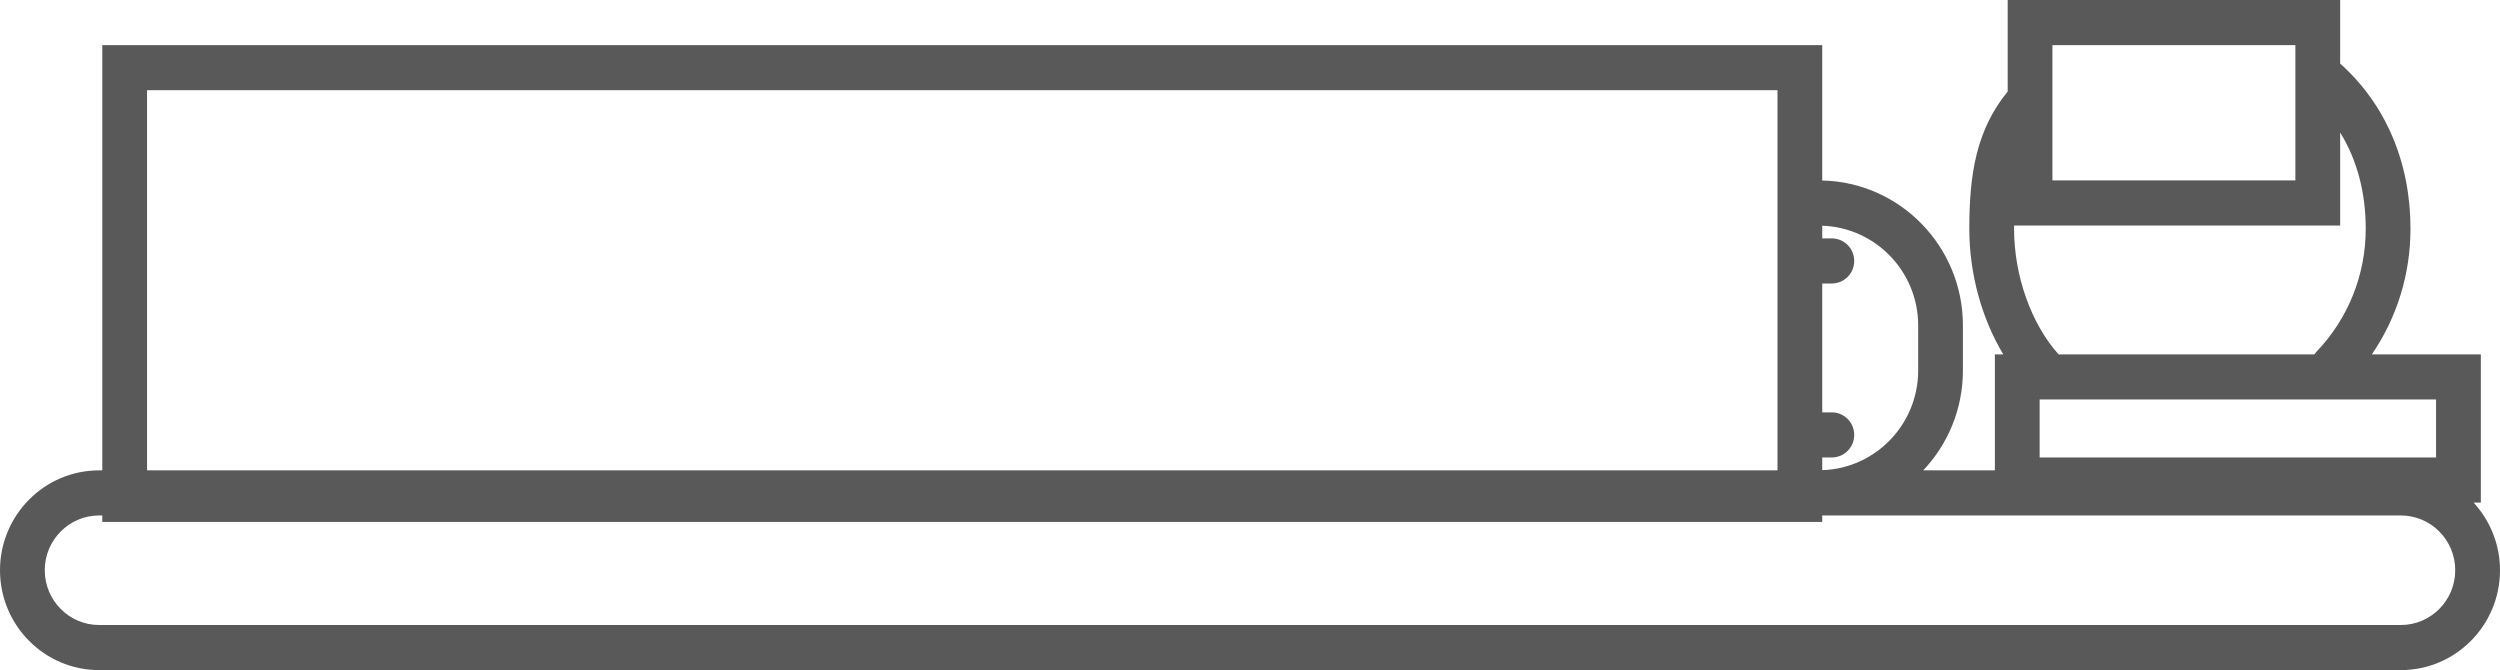 <svg width="97" height="26" viewBox="0 0 97 26" fill="none" xmlns="http://www.w3.org/2000/svg">
<path d="M95.975 19.5H96.256V13.75H92.028C93.001 12.325 93.527 10.637 93.527 8.875C93.527 6.298 92.562 4.04 90.798 2.467V0H77.898V3.55C76.67 5.058 76.409 6.78 76.409 8.875C76.409 10.617 76.888 12.35 77.727 13.75H77.401V18.25H74.621C75.576 17.24 76.161 15.875 76.161 14.375V12.625C76.161 9.565 73.725 7.07 70.703 7.003V1.75H3.969V18.25H3.845C1.724 18.25 0 19.988 0 22.125C0 24.262 1.724 26 3.845 26H93.155C95.276 26 97 24.262 97 22.125C97 21.113 96.608 20.19 95.975 19.5ZM94.519 17.75H79.138V15.5H94.519V17.75ZM79.634 1.75H89.061V7H79.634V1.75ZM78.146 8.875C78.146 8.832 78.146 8.793 78.146 8.75H90.798V5.143C91.45 6.195 91.79 7.457 91.79 8.875C91.79 10.665 91.111 12.36 89.878 13.648C89.848 13.68 89.823 13.715 89.798 13.75H79.872C78.806 12.557 78.146 10.695 78.146 8.875ZM74.425 12.625V14.375C74.425 16.47 72.765 18.177 70.703 18.242V17.75H71.075C71.554 17.75 71.944 17.358 71.944 16.875C71.944 16.392 71.554 16 71.075 16H70.703V11H71.075C71.554 11 71.944 10.607 71.944 10.125C71.944 9.643 71.554 9.25 71.075 9.25H70.703V8.758C72.765 8.825 74.425 10.533 74.425 12.625ZM5.706 3.5H68.967V18.25H5.706V3.5ZM93.155 24.25H3.845C2.682 24.25 1.737 23.297 1.737 22.125C1.737 20.953 2.682 20 3.845 20H3.969V20.25H70.703V20H93.155C94.318 20 95.263 20.953 95.263 22.125C95.263 23.297 94.318 24.25 93.155 24.25Z" fill="#595959"/>
</svg>
